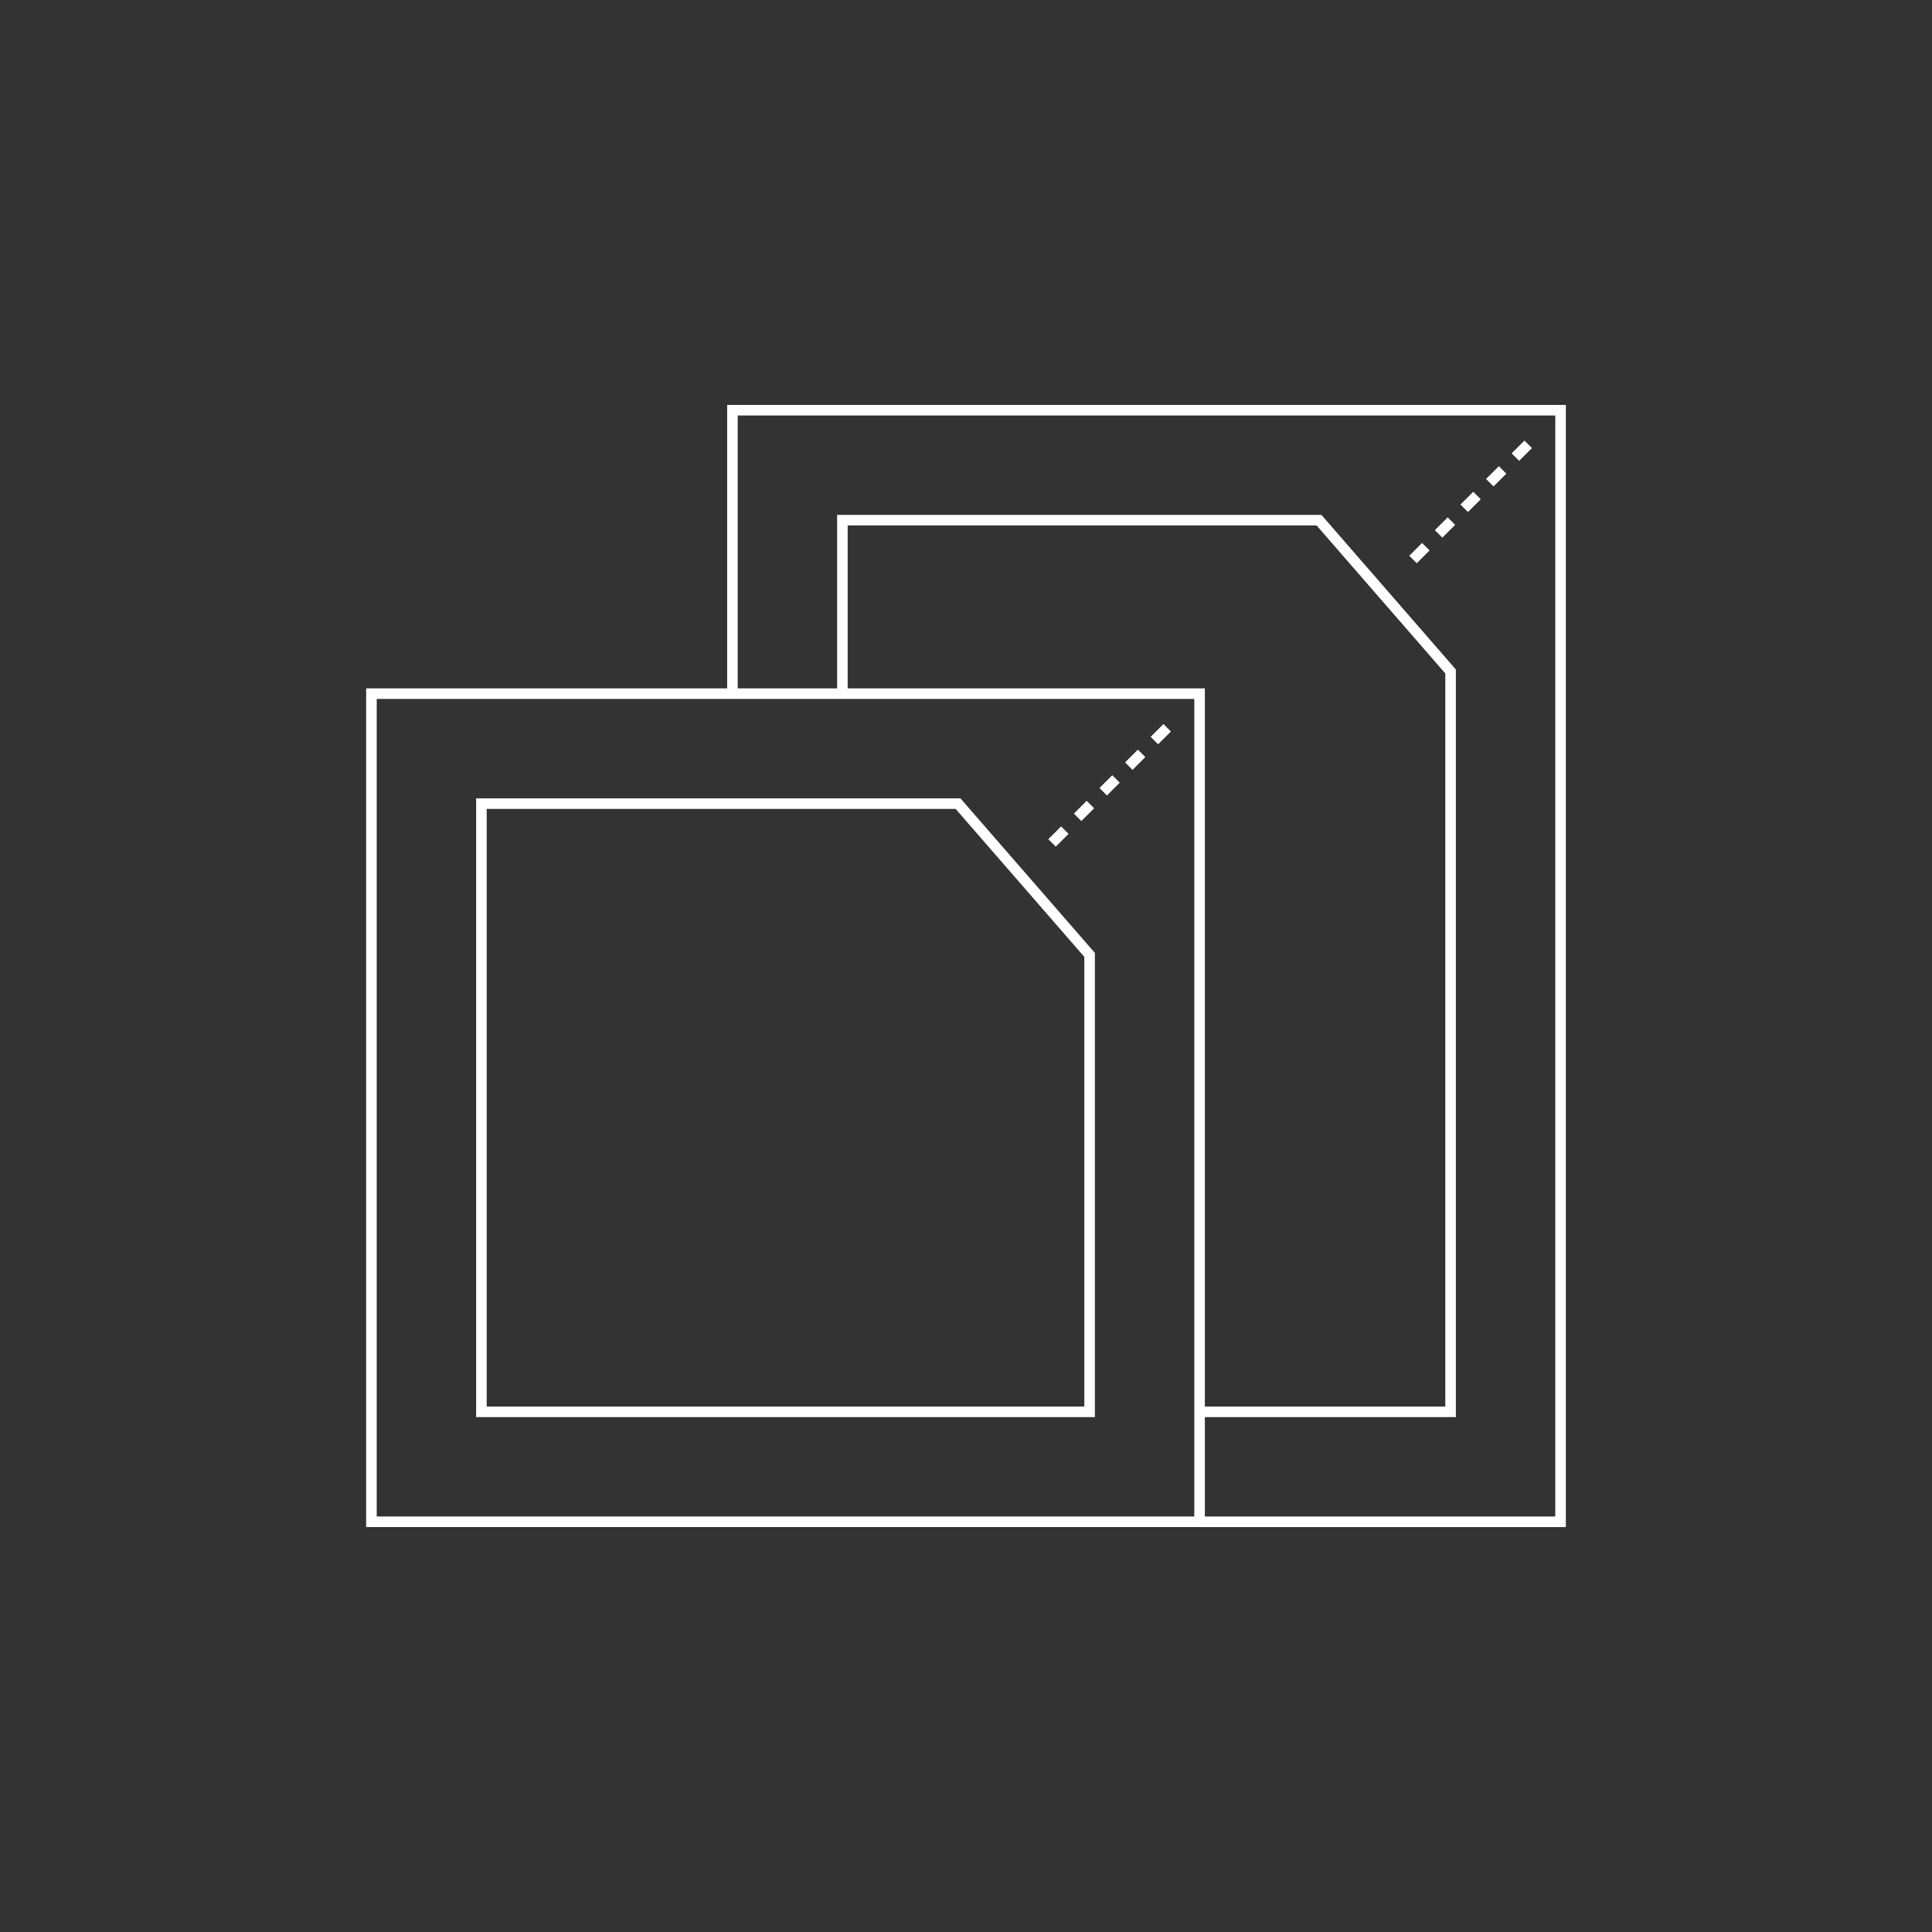 <?xml version="1.0" encoding="UTF-8"?> <svg xmlns="http://www.w3.org/2000/svg" version="1.1" viewBox="0 0 128 128"><rect x="0" y="0" width="128" height="128" fill="#333333" stroke="none"/><defs><style> .cls-1, .cls-2 { fill: none; stroke: #fff; stroke-miterlimit: 10; stroke-width: .7px; } .cls-2 { stroke-dasharray: 1.199 1.199 1.199 1.199 1.199 1.199; } </style></defs><g><g id="Layer_1"><g><line class="cls-2" x1="101.246" y1="29.437" x2="93.192" y2="37.492"></line><polyline class="cls-1" points="48.525 45.885 48.525 27.177 103.391 27.177 103.391 100.823 79.361 100.823"></polyline><polyline class="cls-1" points="55.811 45.885 55.811 34.464 87.389 34.464 96.105 44.487 96.105 93.536 79.497 93.536"></polyline></g><rect class="cls-1" x="24.609" y="45.956" width="54.866" height="54.866"></rect><polygon class="cls-1" points="72.189 63.265 72.189 93.536 31.895 93.536 31.895 53.243 63.472 53.243 72.189 63.265"></polygon><line class="cls-2" x1="77.33" y1="48.216" x2="69.276" y2="56.27"></line></g></g></svg> 